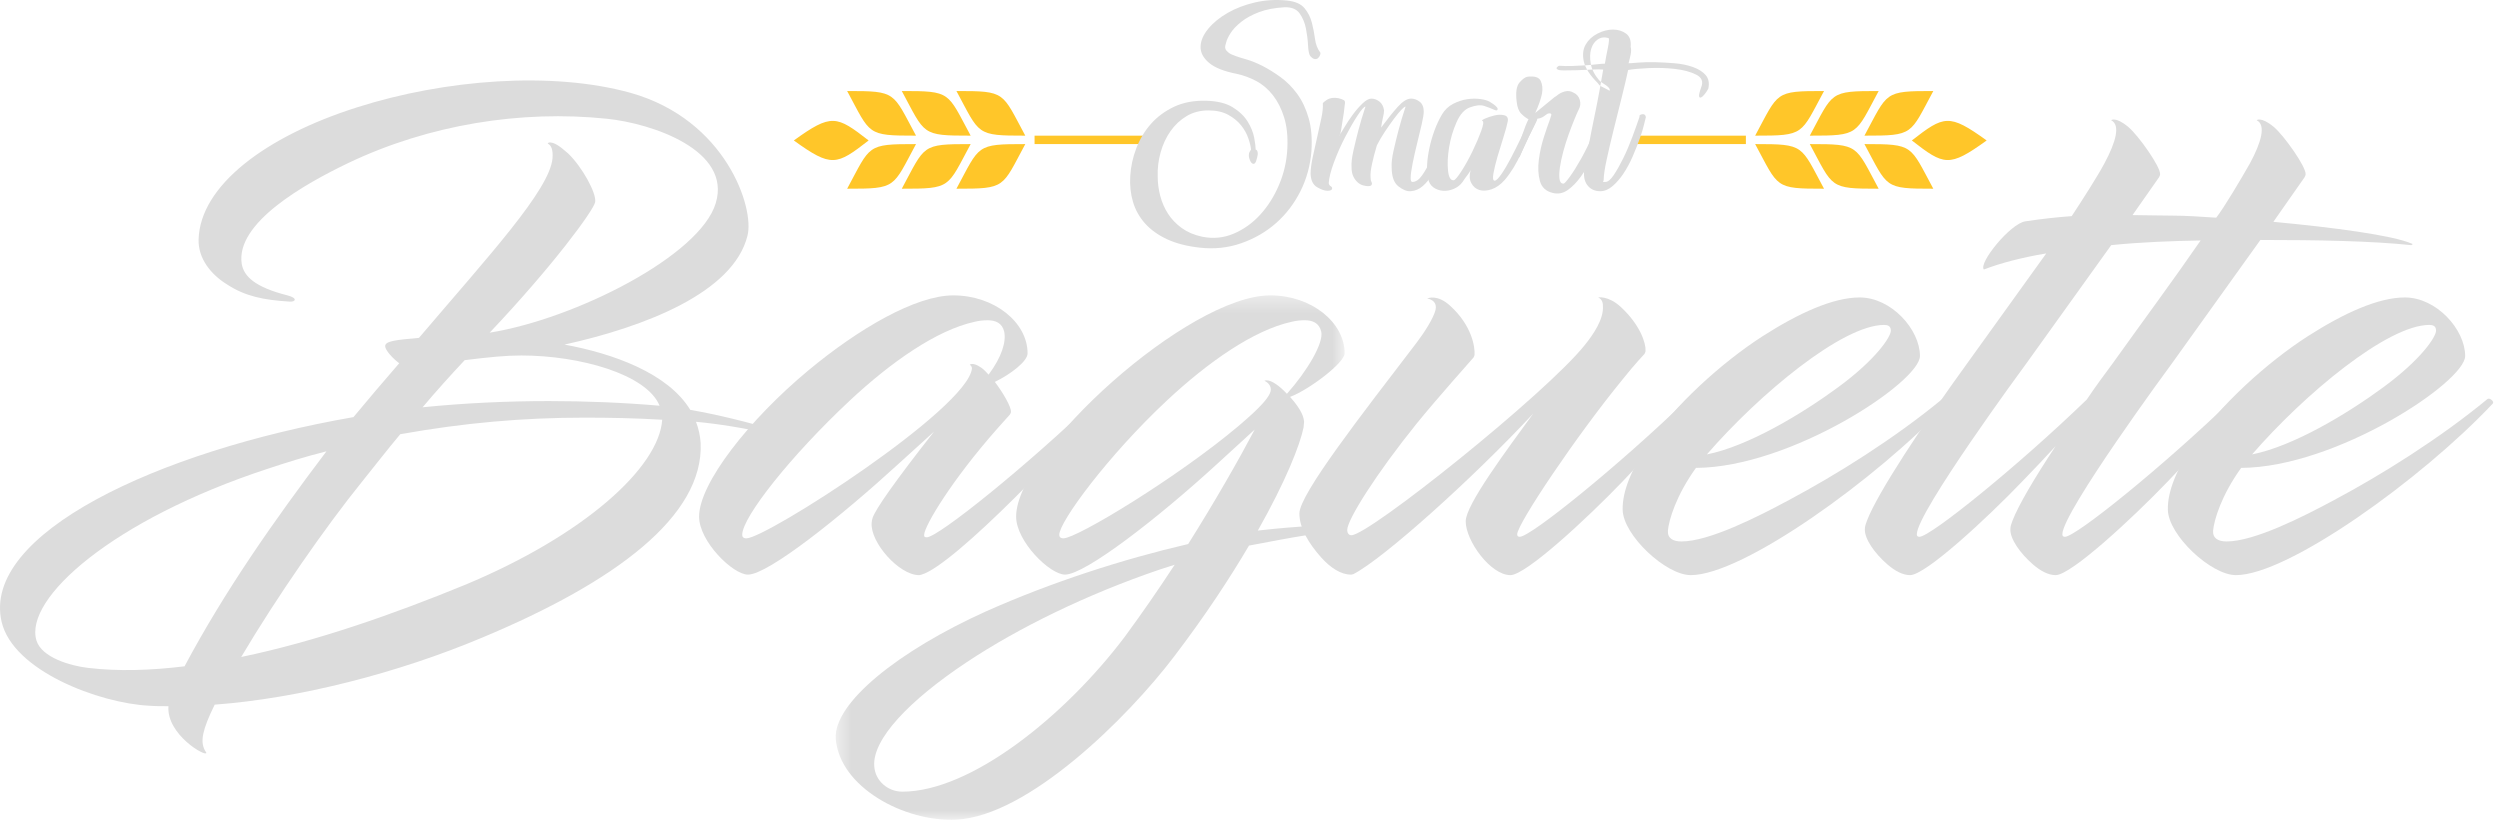 <svg xmlns="http://www.w3.org/2000/svg" xmlns:xlink="http://www.w3.org/1999/xlink" width="156" height="52" viewBox="0 0 156 52">
    <defs>
        <path id="prefix__a" d="M0.499 0.371L32.256 0.371 32.256 33.094 0.499 33.094z"/>
    </defs>
    <g fill="none" fill-rule="evenodd">
        <path fill="#1D1D1B" d="M97.262 28.898l-.099-.058c.038.003.078.007.117.008"/>
        <path fill="#DCDCDC" d="M34.251 25.027c2.335 0 4.67.097 6.908.29-.81-1.971-4.994-3.135-8.627-3.135-.973 0-1.946.097-3.535.291-.908.97-1.784 1.94-2.627 2.941 2.562-.258 5.222-.387 7.881-.387m7.07 1.164c-1.654-.098-3.275-.13-4.832-.13-3.86 0-7.524.323-11.513 1.034-.812.97-1.59 1.972-2.368 2.942-2.303 2.845-5.352 7.241-7.557 10.959 4.67-.97 9.535-2.683 13.946-4.493 7.46-3.104 12.13-7.339 12.325-10.312M11.516 41.578c2.497-4.687 5.578-9.084 8.854-13.415-1.297.323-2.53.71-3.697 1.099-9.633 3.168-15.179 8.08-14.4 10.7.324 1.066 2.108 1.583 3.21 1.713 1.881.226 3.925.161 6.033-.097M21.7 10.188c-2.692 1.294-7.006 3.718-6.617 6.272.13.776.811 1.455 2.855 1.972.648.162.519.42.13.388-1.59-.097-2.758-.324-3.893-1.067-1.005-.614-1.816-1.616-1.783-2.812.097-3.362 4.183-6.433 9.891-8.244 5.482-1.746 12.163-2.262 17.06-.905 5.967 1.681 7.751 7.209 7.298 8.922-.876 3.524-6.325 5.658-11.417 6.789 3.016.55 6.454 1.778 7.849 4.073 1.686.292 3.665.776 5.351 1.293.357.097.422.388-.13.259-1.816-.42-3.47-.679-4.864-.808.162.42.26.872.291 1.325.195 4.558-5.318 8.664-13.588 12.123-5.287 2.23-11.482 3.814-16.736 4.202-.778 1.584-.908 2.295-.616 2.845l.097.161c0 .291-2.497-1.131-2.367-2.91-.422 0-.843 0-1.233-.031C6.197 43.873.813 41.869.1 38.798c-1.265-5.464 9.697-10.635 21.956-12.77.908-1.099 1.85-2.197 2.855-3.361-.39-.291-.876-.808-.876-1.067 0-.324.681-.388 2.108-.517 4.346-5.107 8.173-9.245 8.335-11.217.033-.518-.064-.777-.292-.906-.032-.032.098-.097.195-.065.227.033.486.162 1.07.68.876.84 1.784 2.489 1.687 3.038-.098.517-2.66 4.009-6.584 8.146 5.384-.872 13.135-4.816 14.108-8.081 1.006-3.297-3.957-4.978-6.81-5.27-5.32-.55-11.092.356-16.152 2.78"/>
        <path fill="#DCDCDC" d="M60.52 22.764c-.032 0 .163-.194.682.161.097.065.194.13.486.453.843-1.131 1.103-2.07.974-2.683-.13-.55-.552-.711-1.039-.711-.259 0-.551.032-.81.097-2.368.517-5.222 2.52-7.784 4.913-3.665 3.427-6.714 7.274-6.714 8.373 0 .097.032.226.26.226 1.232 0 13.816-8.082 14.075-10.603 0-.065-.032-.162-.13-.226m1.558 1.067c.518.678 1.037 1.583 1.005 1.874 0 .065-.033.098-.065.162l-.81.905c-2.822 3.201-4.509 6.013-4.542 6.595 0 .097 0 .161.163.161.713 0 6.292-4.493 10.573-8.63.227-.227.454.032.291.258-1.524 2.133-9.145 10.118-11.188 10.7-.098.032-.13.032-.163.032-1.232 0-3.048-2.037-2.951-3.264 0-.098.033-.227.065-.324.194-.55 1.362-2.23 3.826-5.366l-2.172 1.972c-3.633 3.33-8.173 6.95-9.438 6.95-.94 0-3.049-2.07-3.049-3.62 0-2.07 3.114-6.046 6.811-9.117 3.146-2.618 6.714-4.687 9.049-4.687 2.562 0 4.638 1.681 4.638 3.62 0 .485-1.038 1.293-2.043 1.779"/>
        <g transform="translate(51.649 18.06)">
            <mask id="prefix__b" fill="#fff">
                <use xlink:href="#prefix__a"/>
            </mask>
            <path fill="#DCDCDC" d="M28.655 6.513c1.265-1.422 2.304-3.168 2.141-3.88-.13-.549-.551-.71-1.038-.71-.26 0-.551.032-.81.097-2.368.517-5.222 2.521-7.784 4.914-3.665 3.426-6.714 7.564-6.714 8.372 0 .097.033.226.26.226.843 0 7.135-3.814 10.93-7.015.518-.452 2.01-1.68 2.01-2.262 0-.227-.13-.42-.39-.55-.032 0 .034-.032.13-.032.325 0 .812.355 1.265.84M21.65 17.181l-.908.29c-4.573 1.552-8.854 3.654-12.065 5.788-3.6 2.392-5.902 4.816-5.773 6.497.065.938.876 1.584 1.751 1.584 4.281 0 10.152-4.72 13.881-9.666 1.07-1.454 2.141-3.006 3.114-4.493m8.4-1.875c-1.59.258-2.205.388-3.762.679-1.2 2.036-2.724 4.364-4.67 6.918-2.92 3.847-9.114 9.957-13.59 10.183-3.243.162-7.297-2.037-7.524-5.044-.162-2.23 3.925-5.495 9.373-7.952 4.054-1.81 8.563-3.264 12.616-4.202 1.687-2.683 3.146-5.237 4.152-7.144l-2.368 2.166c-3.632 3.33-8.205 6.885-9.47 6.885-.941 0-3.05-2.069-3.05-3.62 0-4.073 10.77-13.804 15.86-13.804 2.563 0 4.639 1.681 4.639 3.62 0 .583-2.206 2.264-3.406 2.716.486.55.843 1.067.876 1.552 0 .065-.033.29-.033.356-.226 1.098-1.102 3.33-2.854 6.432 1.752-.193 2.044-.193 3.244-.29.194 0 .324.484-.033.549" mask="url(#prefix__b)"/>
        </g>
        <path fill="#DCDCDC" d="M101.255 23.669c-2.887 3.523-6.551 8.987-6.583 9.665 0 .097.032.162.161.162.681 0 6.163-4.429 10.476-8.599.227-.226.487 0 .325.227-.714.937-2.27 2.714-4.411 4.946-2.14 2.23-6 5.818-6.974 5.818-1.232 0-2.789-2.134-2.789-3.362 0-1.034 2.595-4.493 4.217-6.724-3.763 4.041-9.34 9.052-11.222 10.022-.097.032-.13.032-.162.032-.616 0-1.265-.42-1.848-1.067-.779-.873-1.363-1.842-1.363-2.748 0-1.196 3.86-6.141 7.297-10.635.52-.68 1.07-1.552 1.2-2.07.097-.451-.194-.646-.519-.71.065-.032.65-.259 1.427.452 1.362 1.23 1.557 2.587 1.525 3.04 0 .064-.033.129-.065.193 0 0-2.303 2.586-3.535 4.105-2.53 3.136-4.346 6.014-4.346 6.66 0 .129.064.323.26.323 1.102 0 12.129-8.825 14.562-11.864.518-.646 1.2-1.616 1.134-2.457 0-.258-.097-.42-.292-.517-.032 0 .617-.13 1.396.582 1.232 1.132 1.589 2.295 1.556 2.748 0 .065-.032.13-.065.194 0 0-.616.646-1.362 1.584"/>
        <path fill="#DCDCDC" d="M106.508 28.356c2.595-.517 5.968-2.553 8.206-4.202 2.368-1.746 3.275-3.136 3.275-3.524 0-.29-.194-.355-.421-.355-2.594 0-7.784 4.3-11.06 8.081m9.535-9.795c1.979 0 3.762 2.005 3.762 3.653 0 1.617-8.043 6.95-13.978 6.983-1.232 1.713-1.686 3.233-1.75 3.911-.033.485.323.679.842.679 1.72 0 4.735-1.52 6.714-2.586 2.919-1.552 6.55-3.815 9.567-6.304.13-.097.454.162.325.291-4.443 4.72-12.779 10.7-16.022 10.7-1.556 0-4.216-2.489-4.249-4.073-.032-1.164.584-2.586 1.557-4.04 1.654-2.458 4.606-5.14 7.167-6.79 2.271-1.454 4.412-2.424 6.065-2.424"/>
        <path fill="#DCDCDC" d="M119.61 33.334c0 .098.033.162.163.162.68 0 6.13-4.397 10.443-8.566.518-.776 1.07-1.52 1.621-2.263 1.849-2.586 3.86-5.302 5.482-7.662-1.752.033-3.666.097-5.579.291l-5.287 7.37c-.194.26-6.843 9.31-6.843 10.668m9.081 0c0 .098.033.162.163.162.68 0 6.162-4.429 10.475-8.599.227-.226.487 0 .324.226-.713.938-2.27 2.716-4.41 4.947-2.14 2.23-6 5.818-6.973 5.818-.455 0-.941-.258-1.427-.679-.778-.678-1.427-1.584-1.395-2.198 0-.161.065-.355.13-.517.357-.938 1.362-2.65 2.692-4.655-.617.679-1.33 1.422-2.108 2.23-2.14 2.231-6 5.819-6.974 5.819-.453 0-.94-.258-1.426-.679-.779-.678-1.427-1.584-1.395-2.198 0-.161.065-.355.13-.517.648-1.713 3.47-5.98 6.26-9.827l4.929-6.854c-1.557.26-2.886.614-3.892 1.003-.357-.389 1.654-2.877 2.595-3.007 1.102-.161 1.978-.258 2.886-.323.681-1.035 1.654-2.554 2.043-3.298.714-1.325 1.006-2.391.422-2.682-.033 0 .26-.259 1.07.42.649.55 2.011 2.489 1.979 2.941 0 .065-.033.13-.065.194l-1.654 2.36c.713 0 1.492.033 2.465.033.843 0 1.784.064 2.756.129.487-.615 1.557-2.425 2.108-3.395.714-1.325 1.006-2.391.422-2.682-.032 0 .26-.259 1.07.42.649.55 2.011 2.489 1.979 2.941 0 .065-.033.13-.065.194l-1.946 2.78c3.795.356 7.427.84 8.627 1.358.13.032 0 .097-.033.097-2.432-.258-5.773-.323-9.405-.323l-5.513 7.694c-.195.259-6.844 9.31-6.844 10.667"/>
        <path fill="#DCDCDC" d="M140.529 28.356c2.595-.517 5.967-2.553 8.205-4.202 2.368-1.746 3.276-3.136 3.276-3.524 0-.29-.195-.355-.422-.355-2.594 0-7.784 4.3-11.059 8.081m9.535-9.795c1.978 0 3.762 2.005 3.762 3.653 0 1.617-8.043 6.95-13.978 6.983-1.233 1.713-1.686 3.233-1.751 3.911-.033.485.324.679.842.679 1.72 0 4.736-1.52 6.714-2.586 2.919-1.552 6.551-3.815 9.568-6.304.13-.097.454.162.324.291-4.443 4.72-12.778 10.7-16.022 10.7-1.556 0-4.216-2.489-4.248-4.073-.033-1.164.584-2.586 1.556-4.04 1.655-2.458 4.606-5.14 7.168-6.79 2.27-1.454 4.41-2.424 6.065-2.424"/>
        <path fill="#FFC629" d="M102.099 8.99L108.943 8.99 108.943 8.466 102.099 8.466zM120.638 5.68c-1.474 2.73-1.197 2.785-4.297 2.785 1.473-2.73 1.197-2.785 4.297-2.785M120.638 11.776c-1.474-2.73-1.197-2.785-4.297-2.785 1.473 2.73 1.197 2.785 4.297 2.785M117.228 5.68c-1.473 2.73-1.197 2.785-4.296 2.785 1.473-2.73 1.197-2.785 4.296-2.785M113.819 5.68c-1.474 2.73-1.197 2.785-4.297 2.785 1.473-2.73 1.197-2.785 4.297-2.785M117.228 11.776c-1.473-2.73-1.197-2.785-4.296-2.785 1.473 2.73 1.197 2.785 4.296 2.785M113.819 11.776c-1.474-2.73-1.197-2.785-4.297-2.785 1.473 2.73 1.197 2.785 4.297 2.785M119.299 8.765c2.005-1.556 2.314-1.698 4.668 0-2.354 1.698-2.663 1.557-4.668 0M64.557 8.99L71.402 8.99 71.402 8.466 64.557 8.466zM52.863 5.68c1.473 2.73 1.197 2.785 4.296 2.785-1.473-2.73-1.197-2.785-4.296-2.785M52.863 11.776c1.473-2.73 1.197-2.785 4.296-2.785-1.473 2.73-1.197 2.785-4.296 2.785M56.272 5.68c1.473 2.73 1.197 2.785 4.297 2.785-1.473-2.73-1.197-2.785-4.297-2.785M59.682 5.68c1.473 2.73 1.197 2.785 4.296 2.785-1.473-2.73-1.197-2.785-4.296-2.785M56.272 11.776c1.473-2.73 1.197-2.785 4.297-2.785-1.473 2.73-1.197 2.785-4.297 2.785M59.682 11.776c1.473-2.73 1.197-2.785 4.296-2.785-1.473 2.73-1.197 2.785-4.296 2.785M54.202 8.765c-2.006-1.556-2.314-1.698-4.668 0 2.354 1.698 2.662 1.557 4.668 0"/>
        <path fill="#DCDCDC" d="M77.195 4.613c-.809-.157-1.392-.388-1.752-.693-.36-.305-.536-.641-.527-1.007.008-.367.167-.737.474-1.113.307-.374.711-.705 1.212-.993.5-.288 1.071-.506 1.713-.656.64-.148 1.304-.188 1.99-.118.509.053.873.21 1.093.473.22.262.373.563.461.903.088.34.154.68.198 1.02.043.34.154.623.33.85.017.034.012.087-.014.157-.026.07-.066.13-.119.183-.052.053-.122.074-.21.065-.088-.008-.185-.073-.29-.196-.07-.105-.115-.327-.132-.667s-.062-.689-.132-1.046c-.07-.358-.202-.672-.395-.942-.194-.27-.51-.397-.949-.38-.615.036-1.142.137-1.58.303-.44.167-.81.367-1.108.604-.298.236-.522.472-.672.709-.15.236-.24.433-.276.59l-.053.198c-.018.061-.013.127.013.197.027.07.088.144.185.223.096.079.25.153.46.223.142.053.366.123.673.21.307.088.64.224 1.001.408.36.183.734.416 1.12.696.386.28.734.63 1.041 1.05.307.42.544.924.711 1.51.168.587.224 1.274.172 2.062-.07.893-.3 1.725-.685 2.495-.387.77-.892 1.432-1.516 1.984-.624.551-1.348.971-2.174 1.26-.825.29-1.695.381-2.608.276-.79-.088-1.467-.263-2.03-.525-.562-.263-1.018-.591-1.37-.985-.351-.394-.602-.84-.75-1.34-.15-.499-.207-1.037-.172-1.615.035-.595.162-1.177.382-1.747.22-.568.522-1.072.91-1.51.386-.437.864-.792 1.435-1.064.571-.27 1.235-.398 1.99-.38.702.016 1.26.152 1.673.406.413.254.725.552.936.894.21.341.346.678.408 1.01.062.334.092.579.092.736.088.018.132.114.132.29-.017.122-.048.253-.092.393s-.101.21-.171.21c-.088 0-.163-.074-.224-.223-.062-.148-.084-.276-.066-.38 0-.053.017-.106.052-.158.035-.053.062-.097.08-.132-.018-.193-.075-.428-.172-.709-.096-.28-.246-.547-.448-.801s-.47-.473-.803-.657c-.335-.184-.747-.275-1.239-.275-.51 0-.962.118-1.357.354-.395.237-.729.548-1.001.933-.273.385-.48.827-.62 1.326-.14.499-.202 1.003-.184 1.51 0 .403.053.806.158 1.208.105.403.268.775.487 1.117.22.341.505.638.857.893.351.253.773.433 1.265.538.685.14 1.34.079 1.963-.184.623-.262 1.177-.656 1.66-1.182.483-.525.879-1.151 1.186-1.878.307-.726.478-1.484.514-2.272.035-.735-.03-1.373-.198-1.916-.167-.543-.4-1.005-.698-1.389-.299-.383-.646-.68-1.041-.89-.395-.21-.795-.357-1.2-.444M86.365 6.889c0 .105-.022.25-.066.433-.044.184-.084.399-.119.643.387-.525.734-.958 1.041-1.3.308-.341.584-.512.83-.512.193 0 .373.066.54.197.168.131.25.337.25.617 0 .158-.043.425-.13.801-.089.378-.185.78-.29 1.209-.106.429-.198.84-.277 1.234-.08.394-.119.696-.119.906 0 .158.035.237.105.237.211 0 .413-.136.606-.407.194-.272.383-.613.567-1.025.185-.411.347-.85.488-1.313.14-.463.263-.888.368-1.274.035-.087.08-.131.132-.131.158 0 .22.123.185.367-.018.053-.049.197-.093.434-.043.236-.11.512-.197.827-.088.315-.198.653-.33 1.011-.131.36-.285.692-.46.998-.176.307-.379.561-.607.762-.228.201-.483.31-.764.328-.229.018-.483-.083-.764-.302-.281-.219-.422-.617-.422-1.195-.017-.262.022-.608.119-1.037.096-.429.197-.845.303-1.248.123-.472.272-.972.448-1.497-.053 0-.145.07-.277.21-.132.14-.286.329-.461.565-.176.236-.36.499-.553.788-.194.289-.36.574-.501.854-.123.402-.224.788-.303 1.155-.08.368-.11.648-.092.84 0 .124.017.215.052.277.035.061.044.11.027.144 0 .088-.08.131-.237.131-.088 0-.194-.017-.317-.052-.122-.035-.237-.1-.342-.197-.106-.096-.194-.22-.264-.368-.07-.149-.105-.337-.105-.565-.018-.262.021-.608.118-1.037.097-.429.198-.845.303-1.248.123-.472.272-.972.448-1.497-.088 0-.255.188-.5.565-.246.377-.5.819-.764 1.326-.264.508-.497 1.034-.699 1.576-.202.543-.311.981-.33 1.313.019.088.058.15.12.184.061.036.092.08.092.132 0 .105-.097.157-.29.157-.176 0-.39-.074-.646-.223-.254-.149-.39-.424-.408-.827 0-.28.044-.627.131-1.038.089-.411.18-.827.277-1.247.097-.42.185-.818.264-1.196.079-.376.11-.678.092-.906-.017-.034.066-.114.25-.236.185-.122.426-.158.725-.105.14.035.25.074.33.118.078.044.1.136.065.276-.035.368-.079.692-.132.972-.035.245-.07.468-.105.67-.035.201-.07.301-.105.301.07-.105.18-.284.329-.538.15-.254.32-.512.514-.775.193-.262.395-.494.606-.696.21-.201.395-.302.553-.302.176 0 .343.062.501.184.158.123.255.306.29.552"/>
        <path fill="#DCDCDC" d="M95.535 7.335c.088-.14.188-.184.303-.131.114.053.127.175.04.367-.317.613-.63 1.261-.936 1.944-.308.683-.655 1.252-1.041 1.707-.264.298-.54.495-.83.591-.29.096-.545.11-.764.04-.22-.07-.387-.215-.5-.434-.116-.218-.128-.485-.04-.801-.053.105-.128.22-.224.341-.097.123-.19.255-.277.394-.141.194-.326.338-.553.434-.229.096-.453.135-.673.118-.219-.017-.417-.087-.593-.21-.175-.123-.29-.315-.342-.578-.053-.227-.07-.507-.053-.84.018-.332.066-.683.146-1.05.078-.369.184-.732.315-1.091.132-.358.286-.687.461-.985.176-.297.41-.52.699-.67.29-.148.58-.245.87-.289.29-.043.566-.047.83-.012.263.034.465.096.605.183.317.193.475.338.475.434 0 .096-.061.118-.185.066-.193-.088-.408-.172-.645-.25-.237-.079-.54-.048-.91.092-.333.122-.61.433-.829.932-.22.499-.374 1.02-.461 1.563-.089.543-.11 1.024-.066 1.445.043.42.162.621.356.603.087-.016.25-.21.487-.577.237-.368.465-.78.685-1.235.22-.455.4-.875.54-1.26.14-.386.167-.595.08-.631-.07-.017-.018-.066.158-.144.175-.079.372-.144.593-.197.219-.053.421-.057.605-.013.185.044.259.17.224.38-.052.263-.144.6-.276 1.011-.132.412-.255.815-.37 1.21-.113.393-.197.739-.25 1.036-.052.299-.026.447.08.447.087 0 .223-.132.408-.394.184-.263.382-.596.593-.998.21-.403.426-.831.645-1.287.22-.455.426-.876.62-1.261"/>
        <path fill="#DCDCDC" d="M100.015 6.783c.017-.07.053-.118.105-.144.053-.026.105-.026.158 0 .053.026.093.075.119.144.026.07.022.158-.014.263-.017.07-.074.25-.17.538-.098.29-.22.635-.37 1.038s-.325.819-.526 1.248c-.203.429-.432.819-.686 1.169-.255.35-.527.626-.817.827-.29.2-.601.258-.935.17-.422-.105-.685-.354-.79-.748-.106-.394-.128-.832-.066-1.313.06-.482.166-.954.315-1.419.15-.464.268-.81.356-1.037.053-.157.088-.267.105-.329.018-.06-.008-.1-.078-.118-.07 0-.123.01-.159.027-.035.017-.078.048-.131.091-.053.044-.119.088-.198.132-.079.043-.189.074-.33.092-.052.14-.127.315-.224.525-.096.21-.197.42-.303.63-.104.21-.201.416-.29.618l-.21.486c-.035.14-.097.184-.185.13-.087-.052-.096-.174-.026-.367.089-.298.198-.643.33-1.037.132-.394.259-.713.381-.959-.14-.07-.29-.184-.447-.34-.158-.159-.255-.413-.29-.763-.07-.578-.009-.976.184-1.195.193-.219.36-.337.501-.355.44-.052.711.036.817.263.106.228.131.49.08.788-.071.35-.212.753-.422 1.208.192-.158.385-.315.58-.472.157-.123.307-.246.447-.368.14-.123.246-.201.317-.237.14-.122.307-.21.5-.262.193-.052.378-.027.554.079.192.088.32.236.381.446.062.21.04.411-.066.604-.07.14-.162.35-.276.63-.115.28-.233.591-.356.933-.123.342-.233.692-.33 1.05-.096.36-.166.688-.21.985-.044.299-.053.543-.026.736.026.193.109.289.25.289.052 0 .184-.145.395-.434.211-.289.444-.66.699-1.116.254-.455.505-.959.75-1.51.246-.552.448-1.09.607-1.616"/>
        <path fill="#DCDCDC" d="M102.307 7.283c-.018-.053 0-.092.052-.119.053-.026.106-.04.158-.04.106 0 .167.062.185.185l-.12.486c-.06.254-.153.551-.275.893-.123.341-.269.705-.435 1.09-.168.385-.356.735-.567 1.05-.21.316-.439.578-.685.788-.246.21-.5.315-.764.315-.351 0-.624-.13-.817-.393-.193-.263-.246-.63-.158-1.104.07-.367.158-.836.263-1.405.106-.569.22-1.146.343-1.733.123-.587.233-1.147.329-1.681.097-.534.172-.959.224-1.274-.175-.018-.417-.018-.724 0s-.61.03-.91.04c-.298.008-.57.012-.816.012s-.387-.026-.422-.078c-.053-.036-.053-.08 0-.132.053-.052.097-.079.132-.079.246.018.51.022.79.014.281-.009.554-.022.817-.04.264-.017.506-.04.725-.066.22-.026.391-.039.513-.039.019-.122.045-.276.08-.46.035-.183.07-.358.105-.525.035-.166.057-.31.066-.433.01-.122-.005-.184-.04-.184-.245-.07-.465-.04-.658.092-.193.131-.33.328-.41.59-.078.263-.087.57-.025.92.062.35.233.692.514 1.024.035.053.123.123.263.21.141.088.229.15.264.184.07.053.119.119.145.197.026.08-.013.084-.119.014-.21-.106-.355-.18-.435-.224-.08-.043-.145-.109-.197-.197-.492-.49-.782-.94-.87-1.352-.088-.411-.048-.762.119-1.051.167-.289.413-.516.737-.683.326-.166.646-.25.963-.25.316 0 .588.084.816.25.229.167.326.442.29.827.036.14.036.299 0 .473-.035.176-.079.359-.131.552.087 0 .285-.013.592-.04.307-.026.66-.034 1.054-.026.396.01.804.031 1.225.066.422.035.805.114 1.147.236.343.123.606.29.79.5.185.21.241.49.171.84-.052.105-.122.215-.21.328-.088.114-.167.189-.237.223-.07.036-.114.013-.132-.065-.017-.08.027-.267.132-.565.14-.35.035-.613-.316-.788-.352-.175-.79-.293-1.318-.355-.527-.06-1.077-.078-1.647-.052-.571.026-.997.066-1.278.118-.105.49-.242 1.068-.408 1.734-.167.666-.334 1.335-.501 2.009-.168.674-.312 1.296-.435 1.865-.123.57-.184.994-.184 1.274-.035.07-.044.105-.027.105h.132c.158 0 .334-.145.527-.434.193-.289.39-.638.593-1.05.202-.411.39-.854.566-1.327.176-.473.326-.893.449-1.26"/>
    </g>
</svg>

